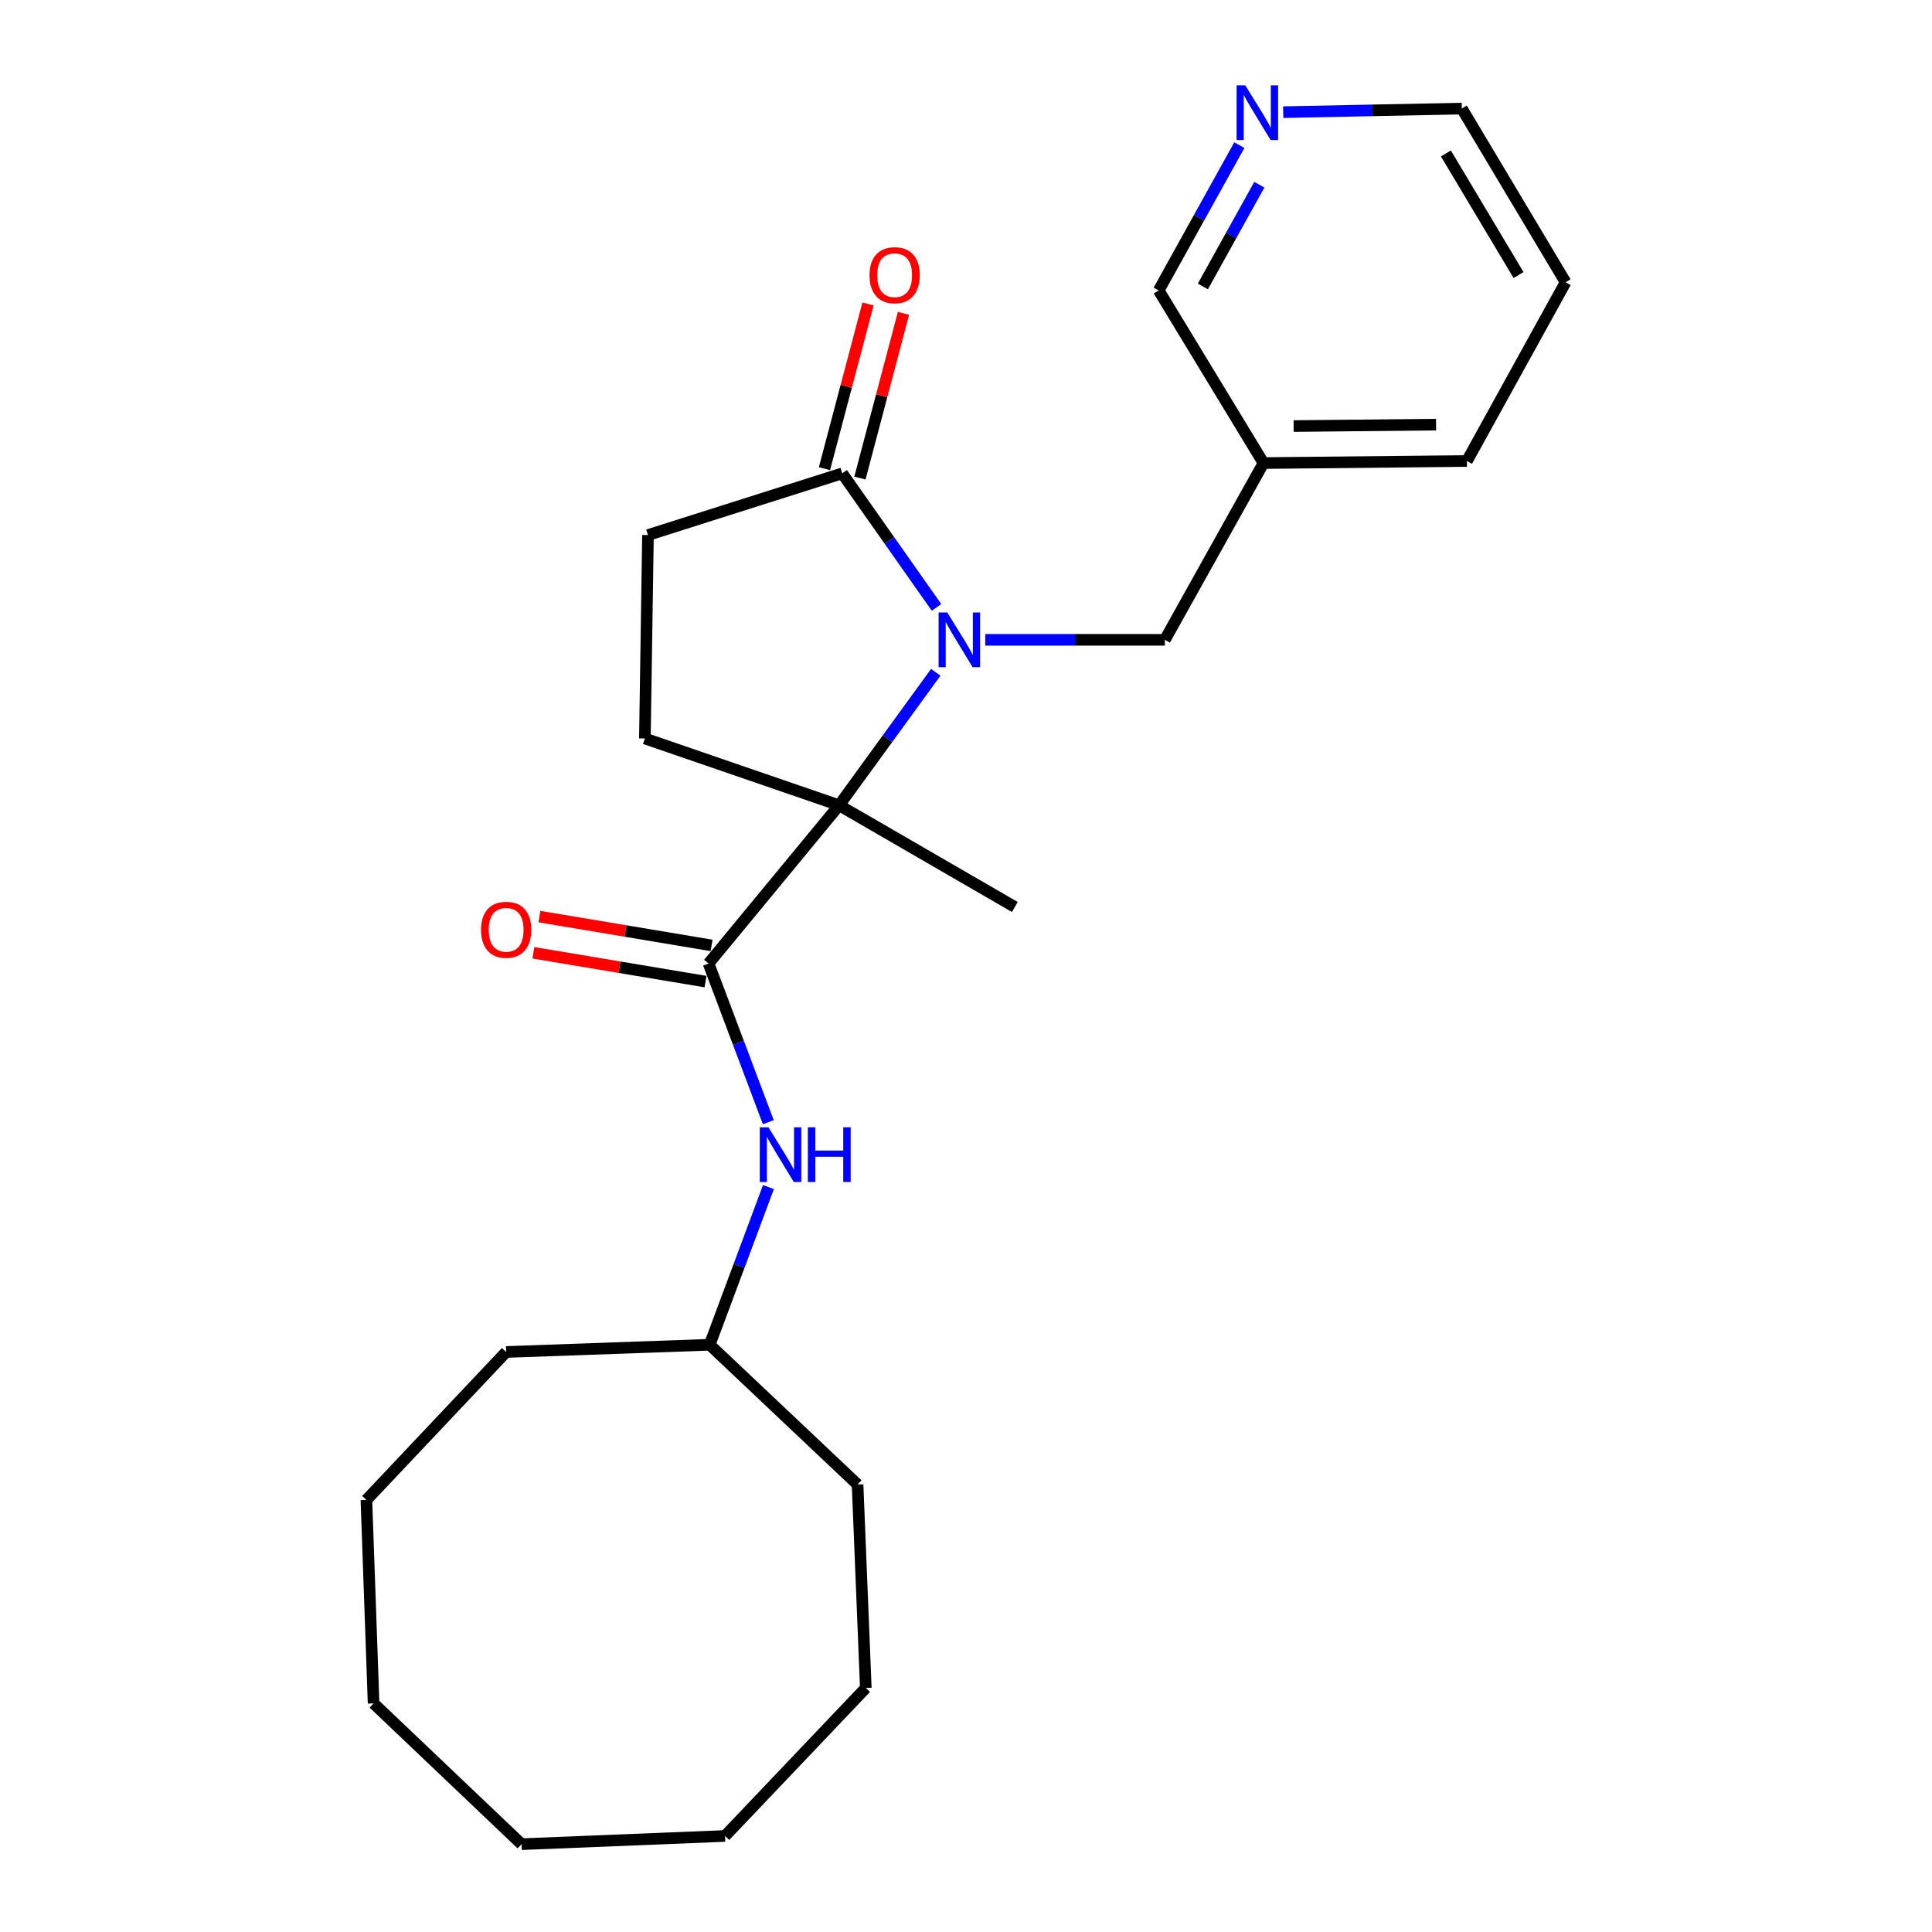 <?xml version='1.0' encoding='iso-8859-1'?>
<svg version='1.1' baseProfile='full'
              xmlns='http://www.w3.org/2000/svg'
                      xmlns:rdkit='http://www.rdkit.org/xml'
                      xmlns:xlink='http://www.w3.org/1999/xlink'
                  xml:space='preserve'
width='1000px' height='1000px' viewBox='0 0 1000 1000'>
<!-- END OF HEADER -->
<rect style='opacity:1.0;fill:#FFFFFF;stroke:none' width='1000' height='1000' x='0' y='0'> </rect>
<path class='bond-0' d='M 484.345,347.982 L 459.331,382.397' style='fill:none;fill-rule:evenodd;stroke:#0000FF;stroke-width:6px;stroke-linecap:butt;stroke-linejoin:miter;stroke-opacity:1' />
<path class='bond-0' d='M 459.331,382.397 L 434.317,416.811' style='fill:none;fill-rule:evenodd;stroke:#000000;stroke-width:6px;stroke-linecap:butt;stroke-linejoin:miter;stroke-opacity:1' />
<path class='bond-2' d='M 484.741,314.381 L 460.331,279.697' style='fill:none;fill-rule:evenodd;stroke:#0000FF;stroke-width:6px;stroke-linecap:butt;stroke-linejoin:miter;stroke-opacity:1' />
<path class='bond-2' d='M 460.331,279.697 L 435.921,245.012' style='fill:none;fill-rule:evenodd;stroke:#000000;stroke-width:6px;stroke-linecap:butt;stroke-linejoin:miter;stroke-opacity:1' />
<path class='bond-5' d='M 509.959,331.175 L 556.444,331.175' style='fill:none;fill-rule:evenodd;stroke:#0000FF;stroke-width:6px;stroke-linecap:butt;stroke-linejoin:miter;stroke-opacity:1' />
<path class='bond-5' d='M 556.444,331.175 L 602.93,331.175' style='fill:none;fill-rule:evenodd;stroke:#000000;stroke-width:6px;stroke-linecap:butt;stroke-linejoin:miter;stroke-opacity:1' />
<path class='bond-1' d='M 434.317,416.811 L 366.746,498.712' style='fill:none;fill-rule:evenodd;stroke:#000000;stroke-width:6px;stroke-linecap:butt;stroke-linejoin:miter;stroke-opacity:1' />
<path class='bond-4' d='M 434.317,416.811 L 333.793,382.245' style='fill:none;fill-rule:evenodd;stroke:#000000;stroke-width:6px;stroke-linecap:butt;stroke-linejoin:miter;stroke-opacity:1' />
<path class='bond-12' d='M 434.317,416.811 L 525.271,469.463' style='fill:none;fill-rule:evenodd;stroke:#000000;stroke-width:6px;stroke-linecap:butt;stroke-linejoin:miter;stroke-opacity:1' />
<path class='bond-3' d='M 366.746,498.712 L 382.21,539.775' style='fill:none;fill-rule:evenodd;stroke:#000000;stroke-width:6px;stroke-linecap:butt;stroke-linejoin:miter;stroke-opacity:1' />
<path class='bond-3' d='M 382.21,539.775 L 397.675,580.839' style='fill:none;fill-rule:evenodd;stroke:#0000FF;stroke-width:6px;stroke-linecap:butt;stroke-linejoin:miter;stroke-opacity:1' />
<path class='bond-7' d='M 368.313,489.346 L 323.758,481.888' style='fill:none;fill-rule:evenodd;stroke:#000000;stroke-width:6px;stroke-linecap:butt;stroke-linejoin:miter;stroke-opacity:1' />
<path class='bond-7' d='M 323.758,481.888 L 279.203,474.43' style='fill:none;fill-rule:evenodd;stroke:#FF0000;stroke-width:6px;stroke-linecap:butt;stroke-linejoin:miter;stroke-opacity:1' />
<path class='bond-7' d='M 365.178,508.078 L 320.623,500.62' style='fill:none;fill-rule:evenodd;stroke:#000000;stroke-width:6px;stroke-linecap:butt;stroke-linejoin:miter;stroke-opacity:1' />
<path class='bond-7' d='M 320.623,500.62 L 276.068,493.162' style='fill:none;fill-rule:evenodd;stroke:#FF0000;stroke-width:6px;stroke-linecap:butt;stroke-linejoin:miter;stroke-opacity:1' />
<path class='bond-6' d='M 435.921,245.012 L 335.387,276.941' style='fill:none;fill-rule:evenodd;stroke:#000000;stroke-width:6px;stroke-linecap:butt;stroke-linejoin:miter;stroke-opacity:1' />
<path class='bond-8' d='M 445.102,247.439 L 456.369,204.819' style='fill:none;fill-rule:evenodd;stroke:#000000;stroke-width:6px;stroke-linecap:butt;stroke-linejoin:miter;stroke-opacity:1' />
<path class='bond-8' d='M 456.369,204.819 L 467.636,162.199' style='fill:none;fill-rule:evenodd;stroke:#FF0000;stroke-width:6px;stroke-linecap:butt;stroke-linejoin:miter;stroke-opacity:1' />
<path class='bond-8' d='M 426.74,242.585 L 438.007,199.965' style='fill:none;fill-rule:evenodd;stroke:#000000;stroke-width:6px;stroke-linecap:butt;stroke-linejoin:miter;stroke-opacity:1' />
<path class='bond-8' d='M 438.007,199.965 L 449.275,157.344' style='fill:none;fill-rule:evenodd;stroke:#FF0000;stroke-width:6px;stroke-linecap:butt;stroke-linejoin:miter;stroke-opacity:1' />
<path class='bond-11' d='M 397.745,614.428 L 382.53,655.236' style='fill:none;fill-rule:evenodd;stroke:#0000FF;stroke-width:6px;stroke-linecap:butt;stroke-linejoin:miter;stroke-opacity:1' />
<path class='bond-11' d='M 382.53,655.236 L 367.315,696.045' style='fill:none;fill-rule:evenodd;stroke:#000000;stroke-width:6px;stroke-linecap:butt;stroke-linejoin:miter;stroke-opacity:1' />
<path class='bond-24' d='M 333.793,382.245 L 335.387,276.941' style='fill:none;fill-rule:evenodd;stroke:#000000;stroke-width:6px;stroke-linecap:butt;stroke-linejoin:miter;stroke-opacity:1' />
<path class='bond-10' d='M 602.93,331.175 L 653.978,239.684' style='fill:none;fill-rule:evenodd;stroke:#000000;stroke-width:6px;stroke-linecap:butt;stroke-linejoin:miter;stroke-opacity:1' />
<path class='bond-9' d='M 641.482,75.116 L 620.607,112.725' style='fill:none;fill-rule:evenodd;stroke:#0000FF;stroke-width:6px;stroke-linecap:butt;stroke-linejoin:miter;stroke-opacity:1' />
<path class='bond-9' d='M 620.607,112.725 L 599.732,150.334' style='fill:none;fill-rule:evenodd;stroke:#000000;stroke-width:6px;stroke-linecap:butt;stroke-linejoin:miter;stroke-opacity:1' />
<path class='bond-9' d='M 651.826,95.616 L 637.213,121.942' style='fill:none;fill-rule:evenodd;stroke:#0000FF;stroke-width:6px;stroke-linecap:butt;stroke-linejoin:miter;stroke-opacity:1' />
<path class='bond-9' d='M 637.213,121.942 L 622.601,148.268' style='fill:none;fill-rule:evenodd;stroke:#000000;stroke-width:6px;stroke-linecap:butt;stroke-linejoin:miter;stroke-opacity:1' />
<path class='bond-25' d='M 664.188,58.056 L 710.416,57.125' style='fill:none;fill-rule:evenodd;stroke:#0000FF;stroke-width:6px;stroke-linecap:butt;stroke-linejoin:miter;stroke-opacity:1' />
<path class='bond-25' d='M 710.416,57.125 L 756.643,56.194' style='fill:none;fill-rule:evenodd;stroke:#000000;stroke-width:6px;stroke-linecap:butt;stroke-linejoin:miter;stroke-opacity:1' />
<path class='bond-13' d='M 653.978,239.684 L 599.732,150.334' style='fill:none;fill-rule:evenodd;stroke:#000000;stroke-width:6px;stroke-linecap:butt;stroke-linejoin:miter;stroke-opacity:1' />
<path class='bond-15' d='M 653.978,239.684 L 759.281,238.618' style='fill:none;fill-rule:evenodd;stroke:#000000;stroke-width:6px;stroke-linecap:butt;stroke-linejoin:miter;stroke-opacity:1' />
<path class='bond-15' d='M 669.581,220.532 L 743.293,219.786' style='fill:none;fill-rule:evenodd;stroke:#000000;stroke-width:6px;stroke-linecap:butt;stroke-linejoin:miter;stroke-opacity:1' />
<path class='bond-16' d='M 367.315,696.045 L 261.98,699.78' style='fill:none;fill-rule:evenodd;stroke:#000000;stroke-width:6px;stroke-linecap:butt;stroke-linejoin:miter;stroke-opacity:1' />
<path class='bond-17' d='M 367.315,696.045 L 443.877,768.386' style='fill:none;fill-rule:evenodd;stroke:#000000;stroke-width:6px;stroke-linecap:butt;stroke-linejoin:miter;stroke-opacity:1' />
<path class='bond-14' d='M 756.643,56.194 L 810.35,146.103' style='fill:none;fill-rule:evenodd;stroke:#000000;stroke-width:6px;stroke-linecap:butt;stroke-linejoin:miter;stroke-opacity:1' />
<path class='bond-14' d='M 748.394,79.42 L 785.989,142.356' style='fill:none;fill-rule:evenodd;stroke:#000000;stroke-width:6px;stroke-linecap:butt;stroke-linejoin:miter;stroke-opacity:1' />
<path class='bond-18' d='M 759.281,238.618 L 810.35,146.103' style='fill:none;fill-rule:evenodd;stroke:#000000;stroke-width:6px;stroke-linecap:butt;stroke-linejoin:miter;stroke-opacity:1' />
<path class='bond-19' d='M 261.98,699.78 L 189.65,776.373' style='fill:none;fill-rule:evenodd;stroke:#000000;stroke-width:6px;stroke-linecap:butt;stroke-linejoin:miter;stroke-opacity:1' />
<path class='bond-20' d='M 443.877,768.386 L 448.14,873.69' style='fill:none;fill-rule:evenodd;stroke:#000000;stroke-width:6px;stroke-linecap:butt;stroke-linejoin:miter;stroke-opacity:1' />
<path class='bond-21' d='M 189.65,776.373 L 193.364,881.677' style='fill:none;fill-rule:evenodd;stroke:#000000;stroke-width:6px;stroke-linecap:butt;stroke-linejoin:miter;stroke-opacity:1' />
<path class='bond-22' d='M 448.14,873.69 L 375.282,950.293' style='fill:none;fill-rule:evenodd;stroke:#000000;stroke-width:6px;stroke-linecap:butt;stroke-linejoin:miter;stroke-opacity:1' />
<path class='bond-26' d='M 193.364,881.677 L 269.968,954.545' style='fill:none;fill-rule:evenodd;stroke:#000000;stroke-width:6px;stroke-linecap:butt;stroke-linejoin:miter;stroke-opacity:1' />
<path class='bond-23' d='M 375.282,950.293 L 269.968,954.545' style='fill:none;fill-rule:evenodd;stroke:#000000;stroke-width:6px;stroke-linecap:butt;stroke-linejoin:miter;stroke-opacity:1' />
<path  class='atom-0' d='M 490.3 317.015
L 499.58 332.015
Q 500.5 333.495, 501.98 336.175
Q 503.46 338.855, 503.54 339.015
L 503.54 317.015
L 507.3 317.015
L 507.3 345.335
L 503.42 345.335
L 493.46 328.935
Q 492.3 327.015, 491.06 324.815
Q 489.86 322.615, 489.5 321.935
L 489.5 345.335
L 485.82 345.335
L 485.82 317.015
L 490.3 317.015
' fill='#0000FF'/>
<path  class='atom-4' d='M 397.743 583.482
L 407.023 598.482
Q 407.943 599.962, 409.423 602.642
Q 410.903 605.322, 410.983 605.482
L 410.983 583.482
L 414.743 583.482
L 414.743 611.802
L 410.863 611.802
L 400.903 595.402
Q 399.743 593.482, 398.503 591.282
Q 397.303 589.082, 396.943 588.402
L 396.943 611.802
L 393.263 611.802
L 393.263 583.482
L 397.743 583.482
' fill='#0000FF'/>
<path  class='atom-4' d='M 418.143 583.482
L 421.983 583.482
L 421.983 595.522
L 436.463 595.522
L 436.463 583.482
L 440.303 583.482
L 440.303 611.802
L 436.463 611.802
L 436.463 598.722
L 421.983 598.722
L 421.983 611.802
L 418.143 611.802
L 418.143 583.482
' fill='#0000FF'/>
<path  class='atom-8' d='M 248.98 481.255
Q 248.98 474.455, 252.34 470.655
Q 255.7 466.855, 261.98 466.855
Q 268.26 466.855, 271.62 470.655
Q 274.98 474.455, 274.98 481.255
Q 274.98 488.135, 271.58 492.055
Q 268.18 495.935, 261.98 495.935
Q 255.74 495.935, 252.34 492.055
Q 248.98 488.175, 248.98 481.255
M 261.98 492.735
Q 266.3 492.735, 268.62 489.855
Q 270.98 486.935, 270.98 481.255
Q 270.98 475.695, 268.62 472.895
Q 266.3 470.055, 261.98 470.055
Q 257.66 470.055, 255.3 472.855
Q 252.98 475.655, 252.98 481.255
Q 252.98 486.975, 255.3 489.855
Q 257.66 492.735, 261.98 492.735
' fill='#FF0000'/>
<path  class='atom-9' d='M 450.059 142.437
Q 450.059 135.637, 453.419 131.837
Q 456.779 128.037, 463.059 128.037
Q 469.339 128.037, 472.699 131.837
Q 476.059 135.637, 476.059 142.437
Q 476.059 149.317, 472.659 153.237
Q 469.259 157.117, 463.059 157.117
Q 456.819 157.117, 453.419 153.237
Q 450.059 149.357, 450.059 142.437
M 463.059 153.917
Q 467.379 153.917, 469.699 151.037
Q 472.059 148.117, 472.059 142.437
Q 472.059 136.877, 469.699 134.077
Q 467.379 131.237, 463.059 131.237
Q 458.739 131.237, 456.379 134.037
Q 454.059 136.837, 454.059 142.437
Q 454.059 148.157, 456.379 151.037
Q 458.739 153.917, 463.059 153.917
' fill='#FF0000'/>
<path  class='atom-10' d='M 644.542 44.165
L 653.822 59.165
Q 654.742 60.645, 656.222 63.325
Q 657.702 66.005, 657.782 66.165
L 657.782 44.165
L 661.542 44.165
L 661.542 72.485
L 657.662 72.485
L 647.702 56.085
Q 646.542 54.165, 645.302 51.965
Q 644.102 49.765, 643.742 49.085
L 643.742 72.485
L 640.062 72.485
L 640.062 44.165
L 644.542 44.165
' fill='#0000FF'/>
</svg>

